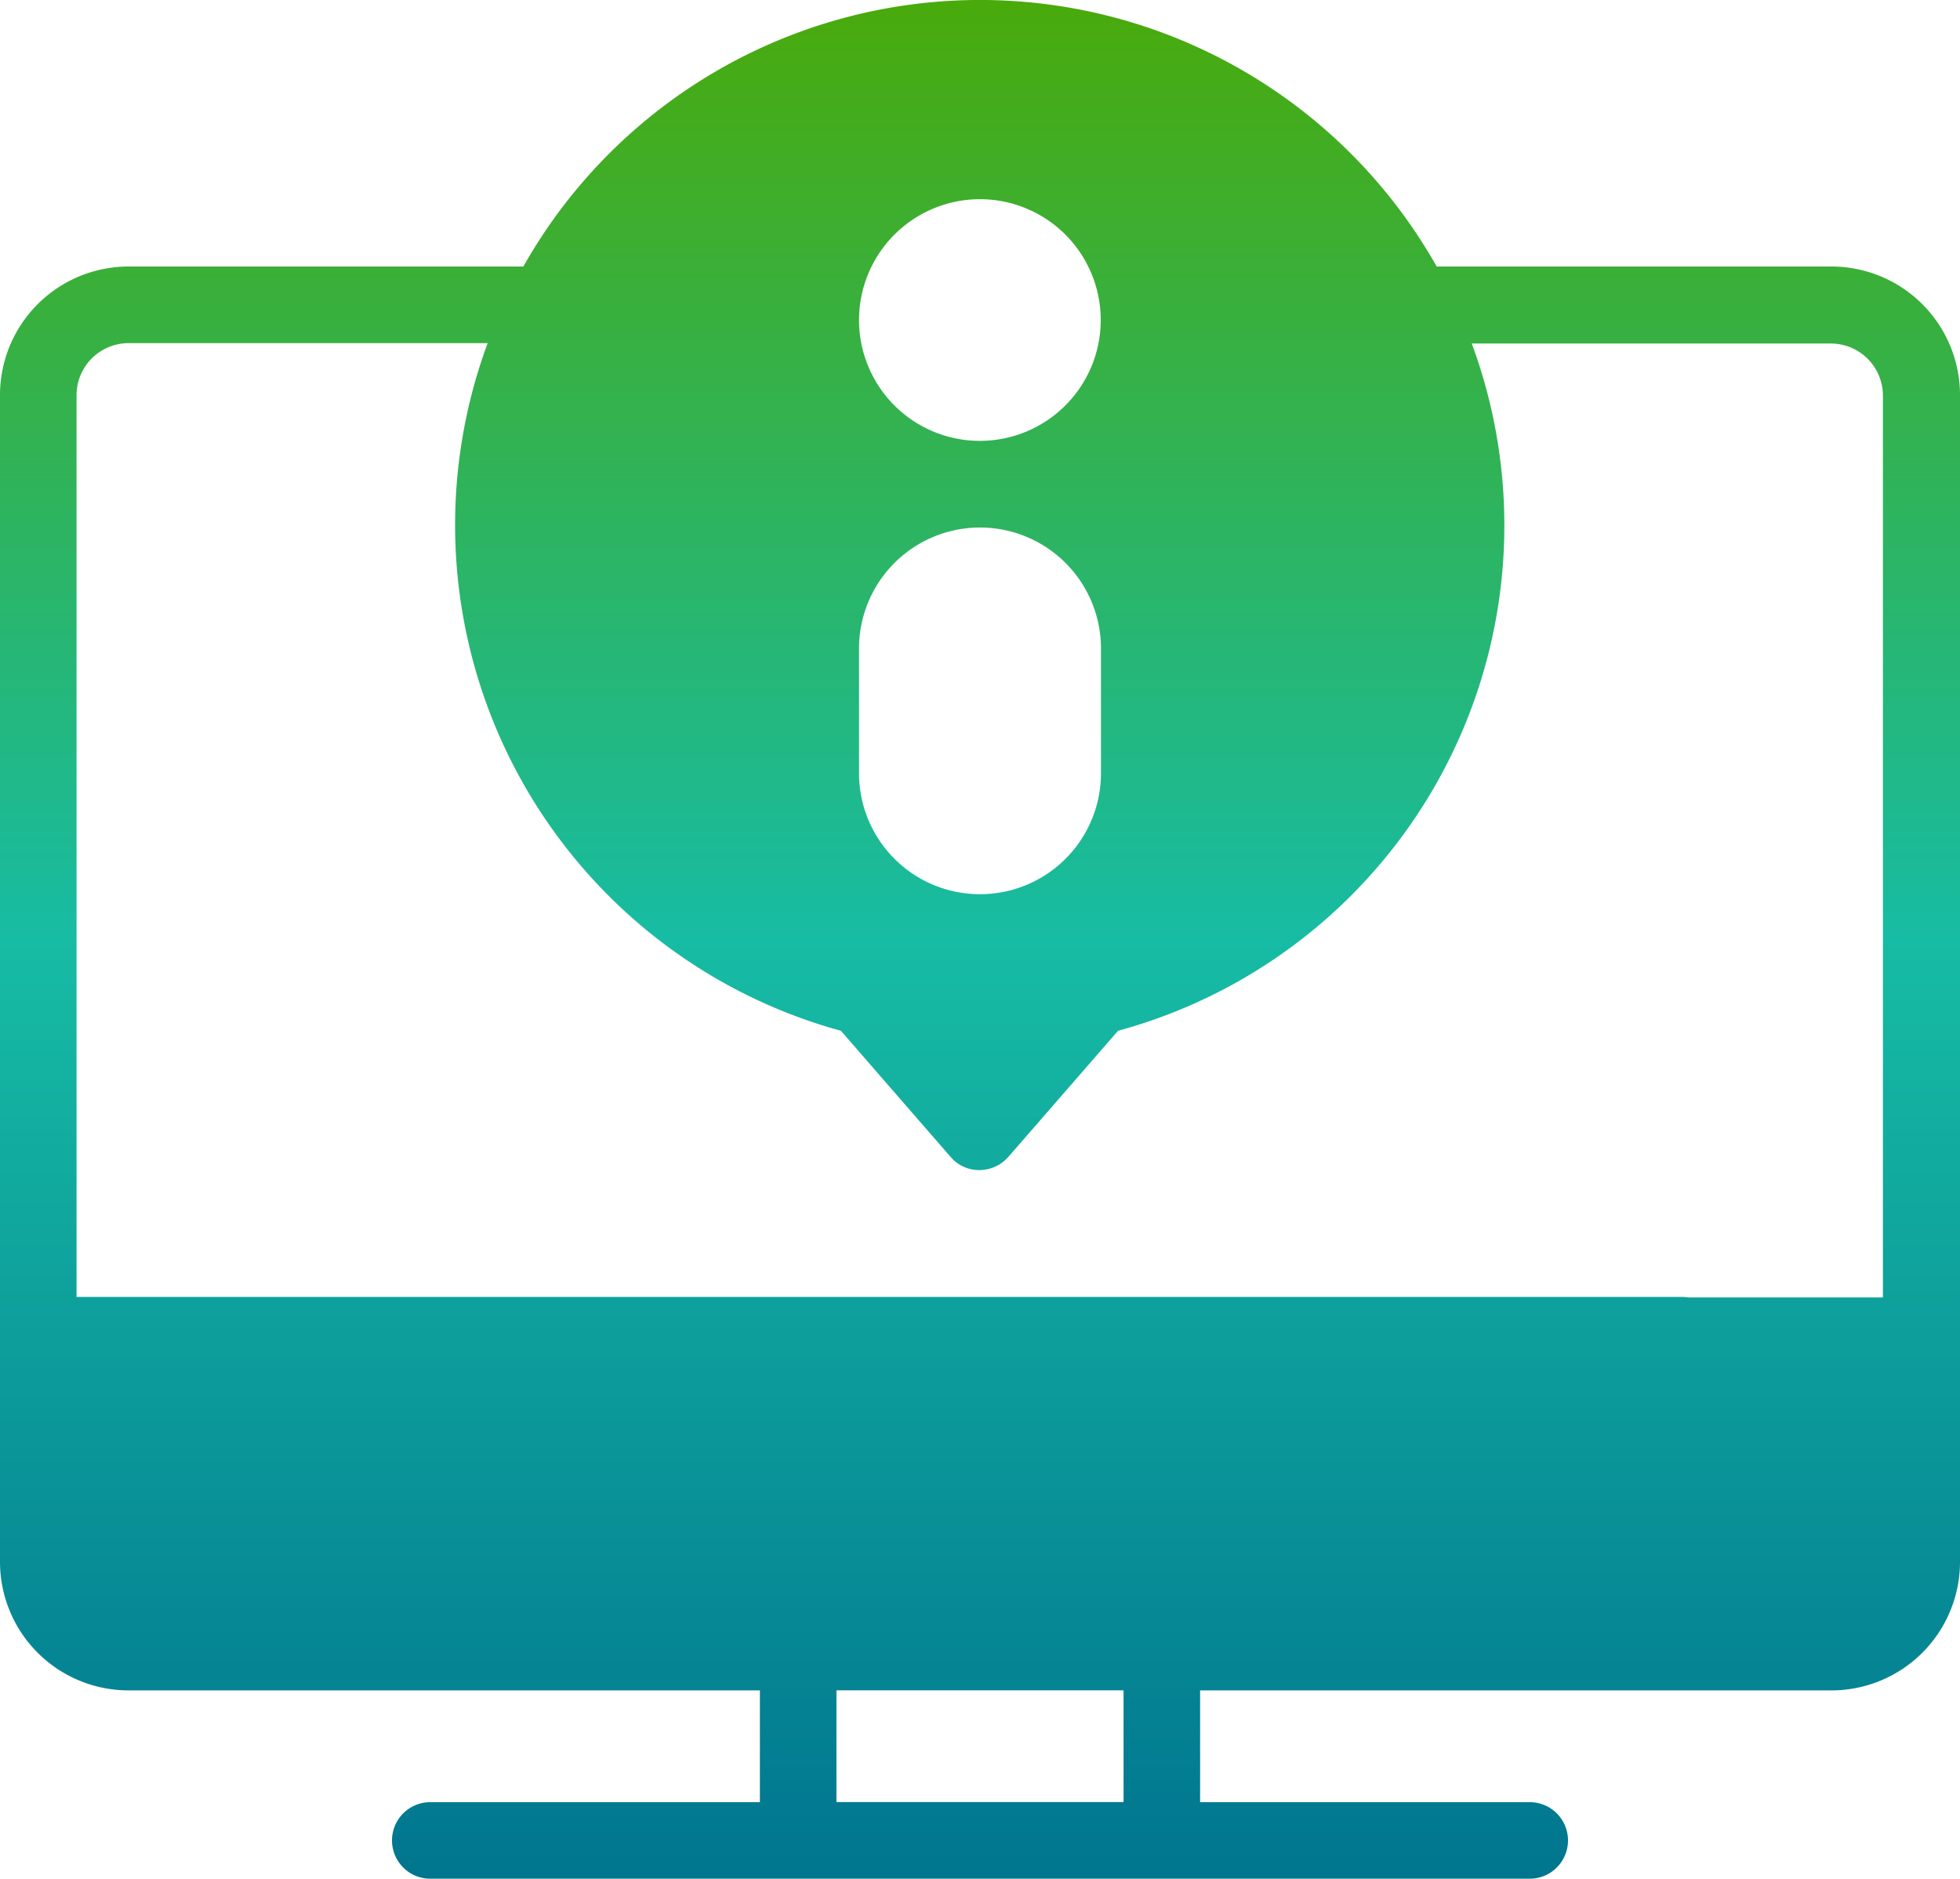 <svg xmlns="http://www.w3.org/2000/svg" xmlns:xlink="http://www.w3.org/1999/xlink" viewBox="0 0 512 490.84"><defs><style>.a{fill:url(#a);}</style><linearGradient id="a" x1="256" y1="501.42" x2="256" y2="10.58" gradientUnits="userSpaceOnUse"><stop offset="0" stop-color="#00758f"/><stop offset="0.5" stop-color="#17bca4"/><stop offset="1" stop-color="#49aa0b"/></linearGradient></defs><path class="a" d="M478.5,80.21H375.3a137,137,0,0,0-238.59,0H33.5A33.59,33.59,0,0,0,0,113.81v304.8a33.59,33.59,0,0,0,33.5,33.6h165v29.2H112.4a10,10,0,0,0,0,20H399.6a10,10,0,0,0,0-20H313.5v-29.2h165a33.59,33.59,0,0,0,33.5-33.6V113.81A33.59,33.59,0,0,0,478.5,80.21ZM256,62.62a31.57,31.57,0,1,1-31.6,31.59A31.59,31.59,0,0,1,256,62.62ZM224.4,180a31.6,31.6,0,0,1,63.2,0v32.6a31.6,31.6,0,0,1-63.2,0Zm69.1,301.39h-75v-29.2h75ZM491.86,349.55H441a10,10,0,0,0-1.65-.14H20V113.83a13.59,13.59,0,0,1,13.49-13.6h93.9a137,137,0,0,0,80.92,176q5.59,2.07,11.35,3.65l28.7,33a9.82,9.82,0,0,0,7.5,3.4,10.15,10.15,0,0,0,7.5-3.4l28.7-33a136.82,136.82,0,0,0,96.1-168c-1.06-3.9-2.29-7.76-3.7-11.55h93.9a13.6,13.6,0,0,1,13.5,13.6Z" transform="translate(0 -10.58)"/></svg>